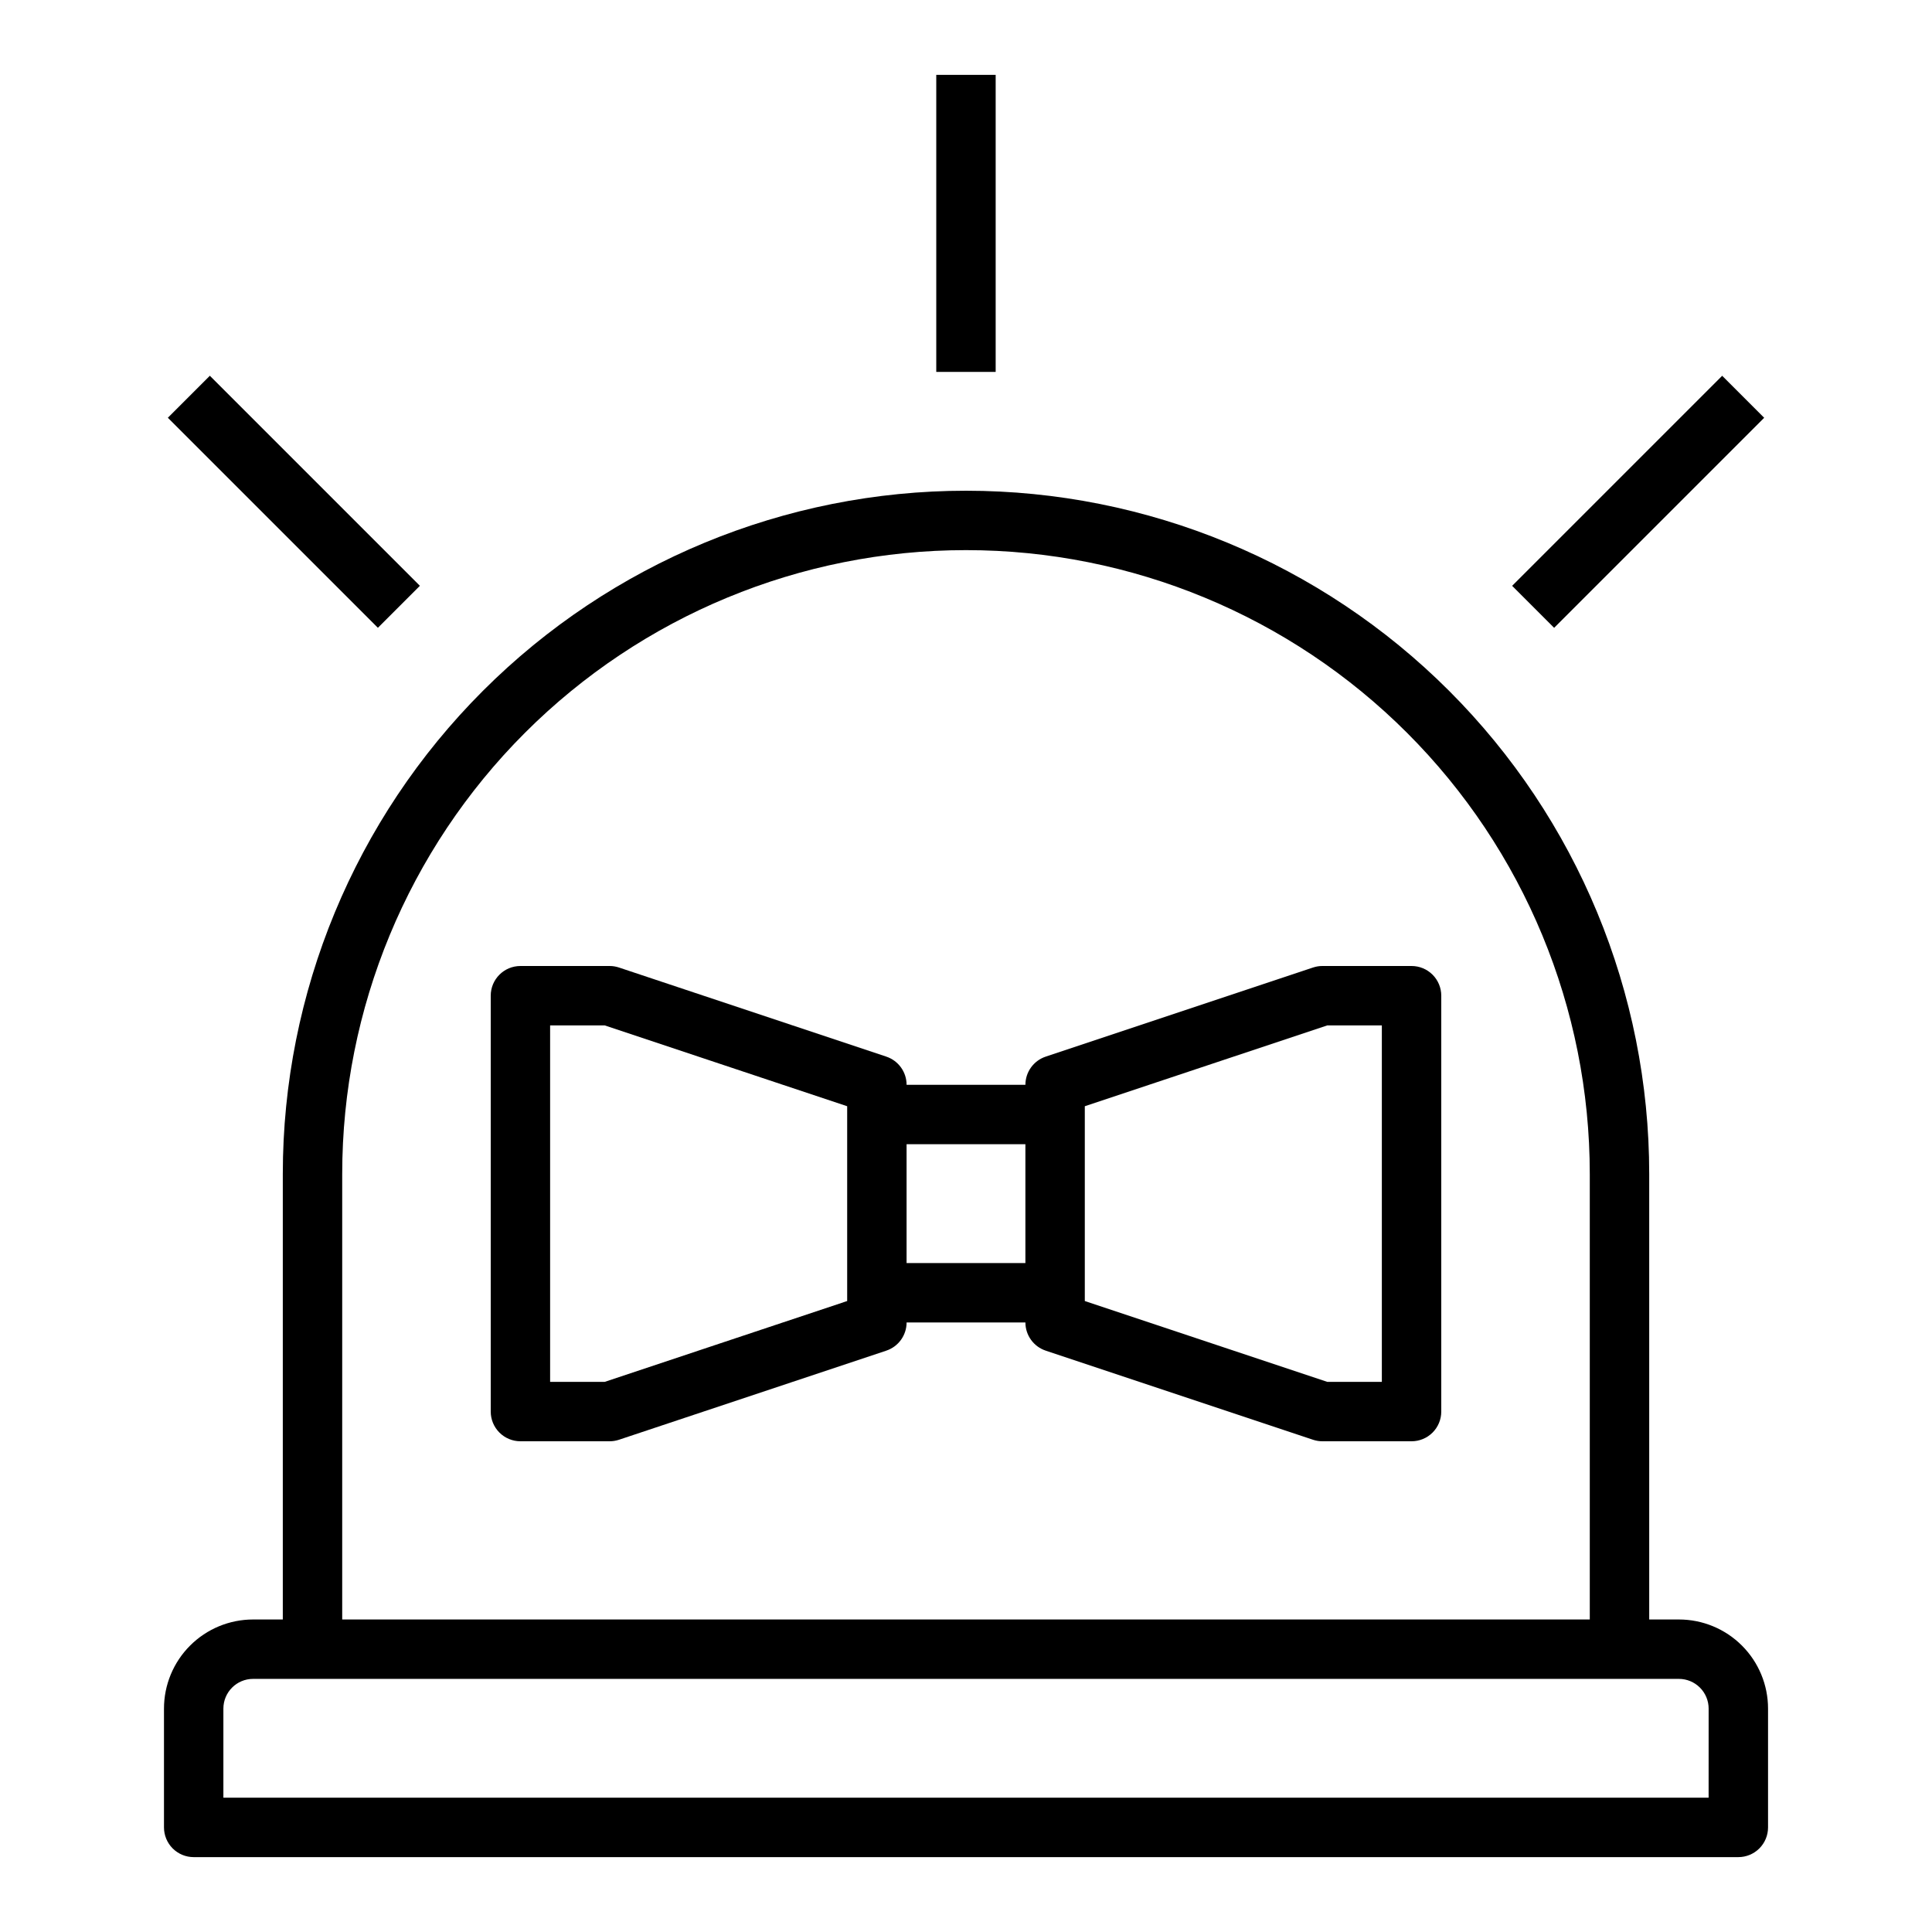 <?xml version="1.0" encoding="UTF-8"?>
<!-- Uploaded to: SVG Find, www.svgfind.com, Generator: SVG Find Mixer Tools -->
<svg fill="#000000" width="800px" height="800px" version="1.1" viewBox="144 144 512 512" xmlns="http://www.w3.org/2000/svg">
 <g>
  <path d="m588.93 573.18h-7.871v-118.08c0-48.02-19.074-94.07-53.031-128.02-33.953-33.957-80.004-53.031-128.02-53.031s-94.074 19.074-128.03 53.031c-33.957 33.953-53.031 80.004-53.031 128.02v118.08h-7.871c-6.266 0-12.27 2.488-16.699 6.918-4.43 4.426-6.918 10.434-6.918 16.699v31.488c0 2.086 0.832 4.09 2.305 5.566 1.477 1.473 3.481 2.305 5.566 2.305h409.35c2.086 0 4.09-0.832 5.566-2.305 1.477-1.477 2.305-3.481 2.305-5.566v-31.488c0-6.266-2.488-12.273-6.918-16.699-4.426-4.43-10.434-6.918-16.699-6.918zm-354.24-118.08c0-43.844 17.414-85.891 48.418-116.89 31-31.004 73.051-48.422 116.89-48.422s85.891 17.418 116.89 48.422c31.004 31 48.422 73.047 48.422 116.89v118.08h-330.62zm362.11 165.31h-393.6v-23.613c0-4.348 3.523-7.875 7.871-7.875h377.86c2.09 0 4.09 0.832 5.566 2.309 1.477 1.477 2.309 3.477 2.309 5.566z"/>
  <path d="m518.08 400h-23.617c-0.844-0.004-1.684 0.133-2.484 0.398l-70.848 23.617c-3.219 1.07-5.387 4.082-5.387 7.473h-31.488c0-3.391-2.168-6.402-5.383-7.473l-70.848-23.617c-0.805-0.266-1.645-0.402-2.488-0.398h-23.617c-4.348 0-7.871 3.523-7.871 7.871v110.21c0 2.09 0.828 4.09 2.305 5.566 1.477 1.477 3.481 2.305 5.566 2.305h23.617c0.844 0.004 1.684-0.133 2.488-0.398l70.848-23.617c3.215-1.07 5.383-4.082 5.383-7.473h31.488c0 3.391 2.168 6.402 5.387 7.473l70.848 23.617c0.801 0.266 1.641 0.402 2.484 0.398h23.617c2.09 0 4.09-0.828 5.566-2.305 1.477-1.477 2.305-3.477 2.305-5.566v-110.21c0-2.09-0.828-4.09-2.305-5.566-1.477-1.477-3.477-2.305-5.566-2.305zm-149.57 88.785-64.254 21.422h-14.469v-94.465h14.469l64.254 21.422v51.625zm15.742-10.066v-31.488h31.488v31.488zm125.95 31.488h-14.469l-64.25-21.422v-51.621l64.25-21.422h14.469z"/>
  <path d="m392.12 163.84h15.742v78.719h-15.742z"/>
  <path d="m188.48 254.71 11.133-11.133 55.664 55.664-11.133 11.133z"/>
  <path d="m544.73 299.25 55.664-55.664 11.133 11.133-55.664 55.664z"/>
 </g>
</svg>